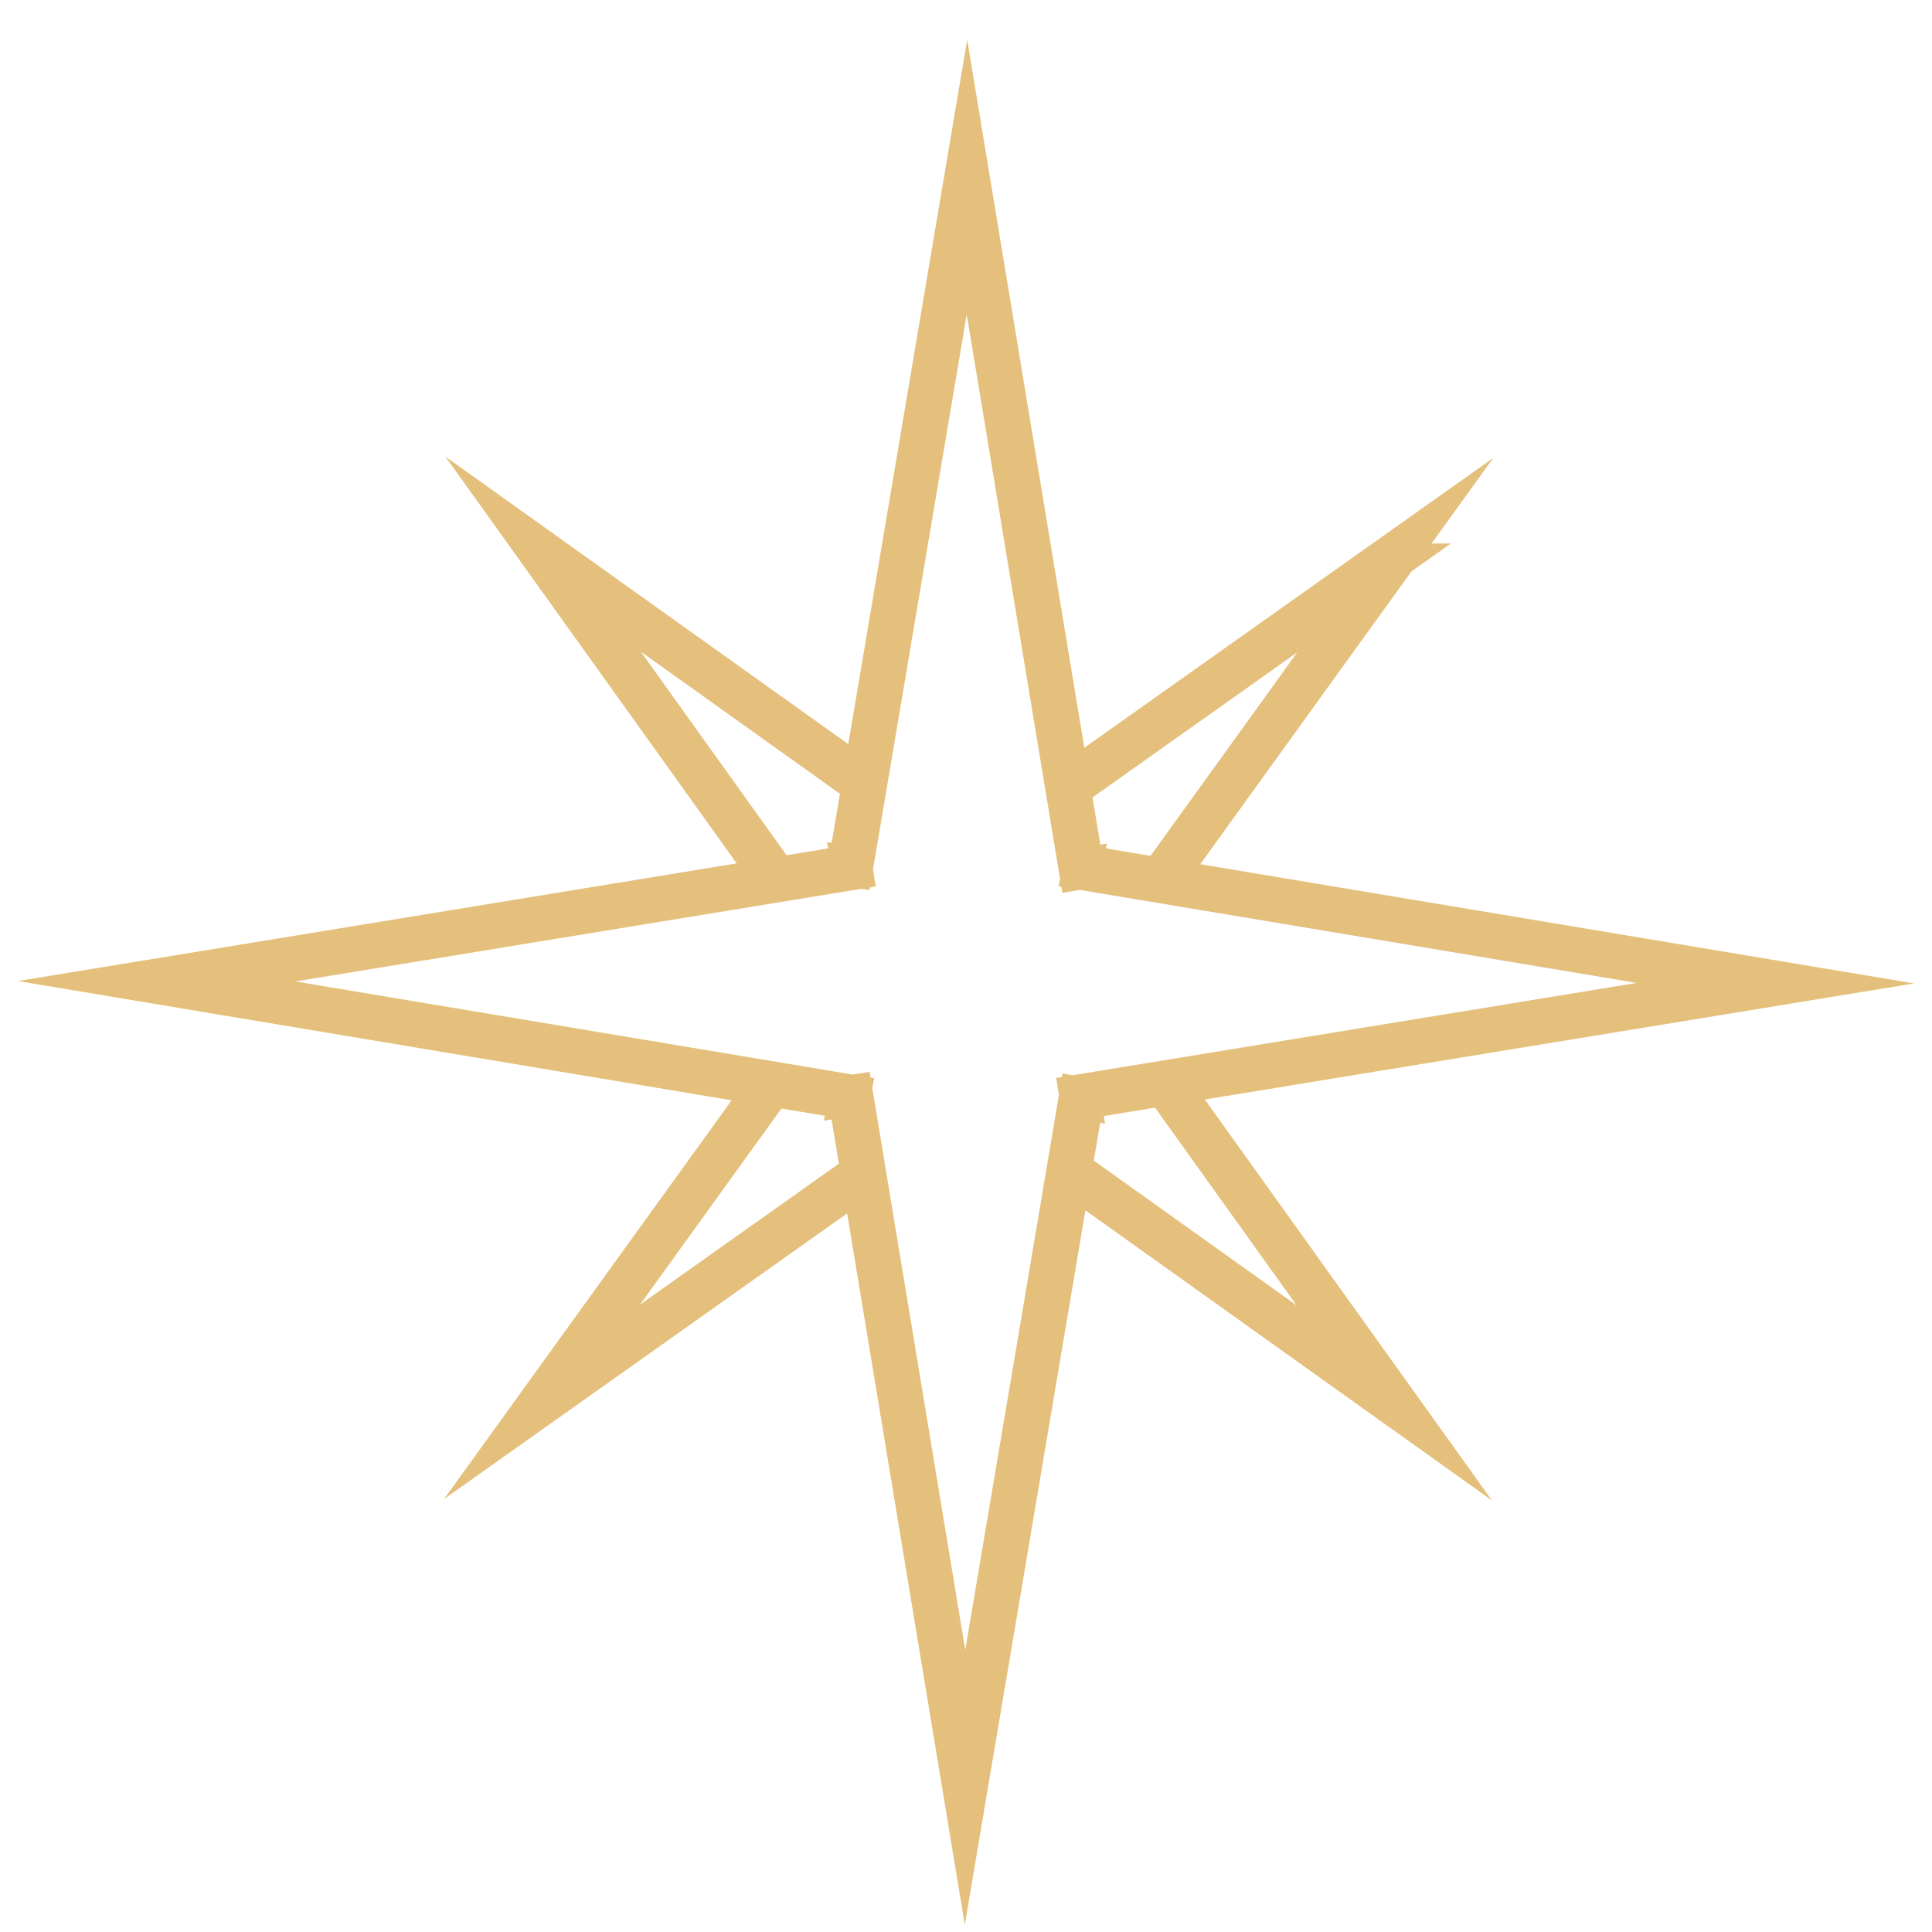 <svg xmlns="http://www.w3.org/2000/svg" width="47" height="47" viewBox="0 0 47 47" fill="none"><path d="M28.435 26.384L43.5 23.919L28.323 21.384L34.162 13.287L26.015 19.061L23.524 4L20.996 18.974L12.992 13.261L18.797 21.367L3.5 23.871L18.675 26.406L12.966 34.322L20.971 28.649L23.476 43.791L26.045 28.572L34.138 34.348L28.436 26.386L28.435 26.384ZM33.724 13.722L28.212 21.365L26.345 21.053L26.034 19.172L33.725 13.722H33.724ZM13.43 13.697L20.978 19.085L20.644 21.065L18.909 21.348L13.43 13.697ZM13.405 33.885L18.787 26.423L20.654 26.735L20.952 28.536L13.405 33.885H13.405ZM20.743 26.646L20.673 26.657L20.677 26.637L4.119 23.871L20.733 21.152L20.722 21.083L20.742 21.086L23.523 4.616L26.256 21.143L26.326 21.131L26.323 21.151L42.88 23.917L26.266 26.636L26.277 26.706L26.257 26.702L23.477 43.173L20.743 26.646ZM26.357 26.725L28.324 26.402L33.7 33.909L26.064 28.459L26.357 26.724V26.725Z" stroke="#E4C07C" stroke-miterlimit="10"></path></svg>